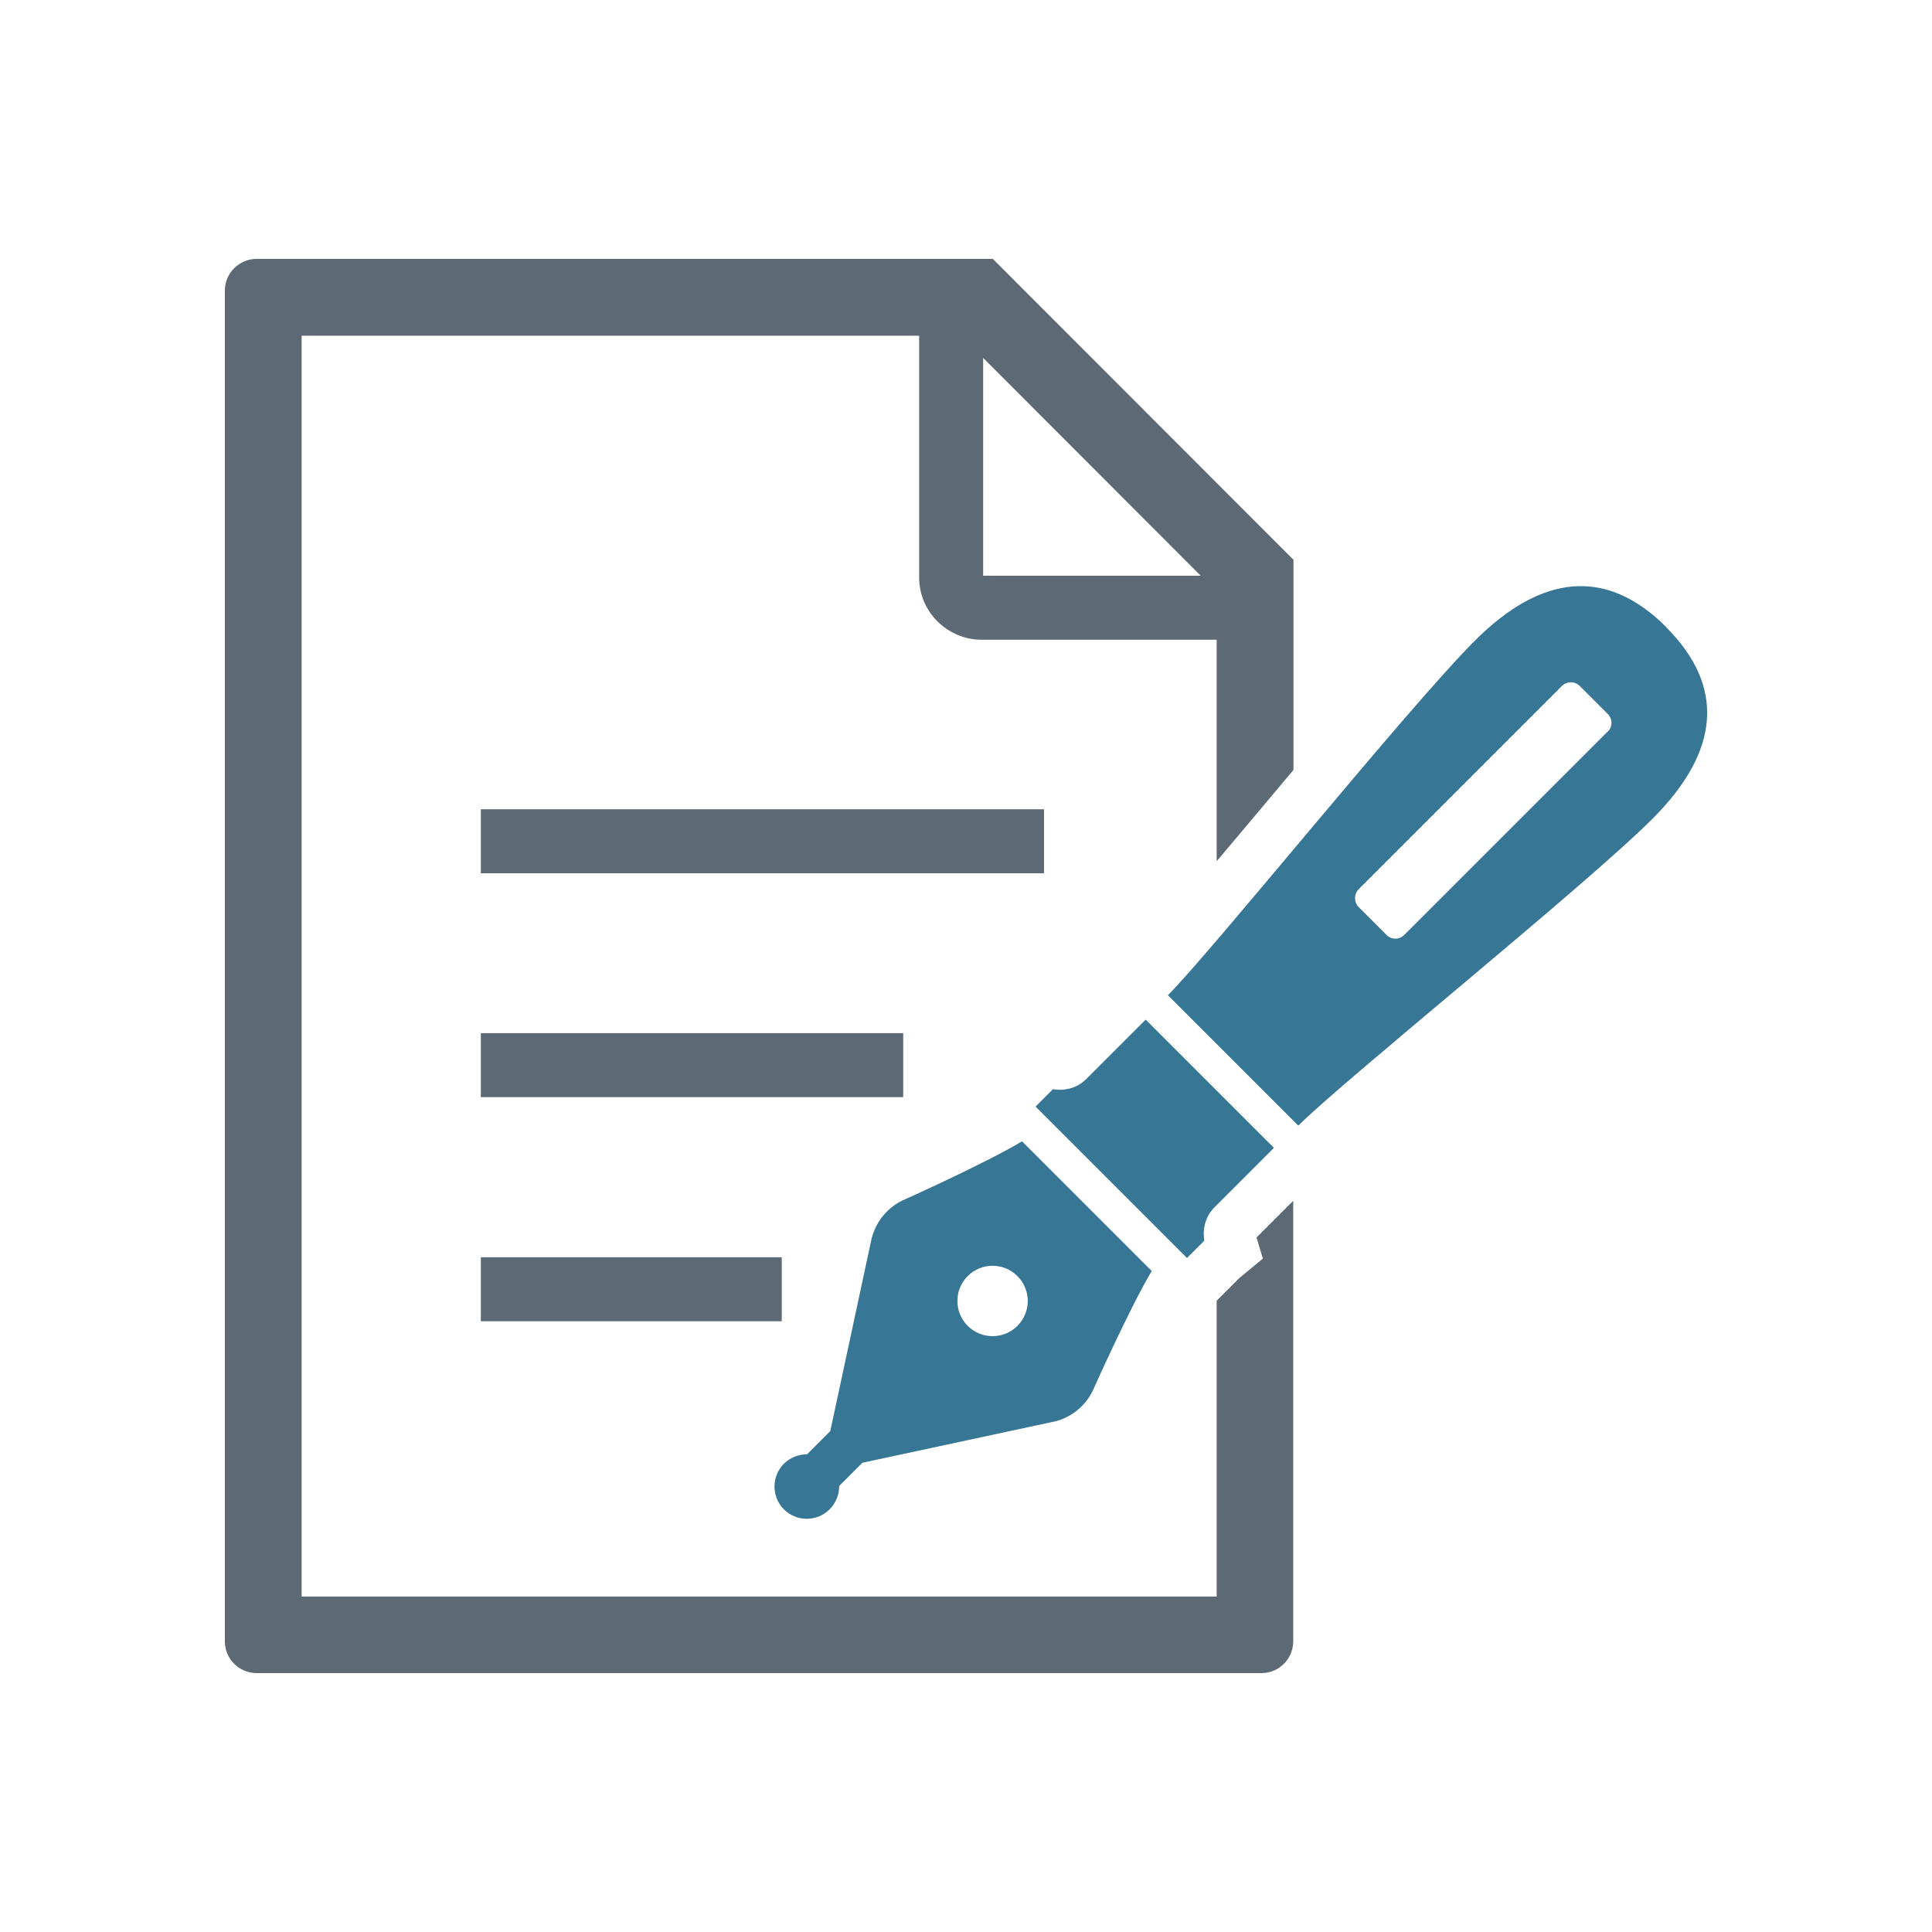 <?xml version="1.0" encoding="UTF-8"?><svg id="_レイヤー_2" xmlns="http://www.w3.org/2000/svg" viewBox="0 0 80 80"><defs><style>.cls-1{fill:none;}.cls-1,.cls-2,.cls-3{stroke-width:0px;}.cls-2{fill:#387696;}.cls-3{fill:#5d6974;}</style></defs><g id="_レイヤー_1-2"><rect class="cls-1" width="80" height="80"/><path class="cls-2" d="M40.07,52.84c.57-.57,1.49-.57,2.06,0,.57.57.57,1.49,0,2.06-.57.57-1.49.57-2.06,0-.57-.57-.57-1.49,0-2.06M34.36,62.49c.26-.27.39-.61.39-.96l.96-.96,7.82-1.68c.8-.14,1.47-.69,1.78-1.44,0,0,1.48-3.31,2.38-4.82l-2.49-2.49-.39-.39-2.49-2.49c-1.5.9-4.82,2.39-4.82,2.39-.75.31-1.29.98-1.44,1.78l-1.68,7.83-.96.96c-.35,0-.7.13-.96.39-.52.52-.52,1.37,0,1.89.52.52,1.37.52,1.89,0"/><path class="cls-2" d="M52.75,47.53l-5.31-5.31-2.46,2.46c-.6.6-1.38.42-1.38.42l-.72.72,2.52,2.52.6.6,3.15,3.15.72-.72s-.18-.78.42-1.38c.6-.6,2.46-2.46,2.46-2.46"/><path class="cls-2" d="M66.56,30.3l-8.41,8.41c-.21.21-.54.21-.74,0l-1.15-1.15c-.2-.2-.2-.54,0-.74l8.41-8.41c.21-.21.54-.21.75,0l1.15,1.15c.21.21.21.54,0,.74M69,25.97c-2.46-2.46-5.14-2.23-7.93.56-2.79,2.79-10.82,12.78-12.71,14.68l5.4,5.4c1.89-1.89,11.88-9.92,14.67-12.71s3.02-5.47.56-7.93"/><rect class="cls-3" x="19.91" y="33.51" width="23.32" height="2.65"/><rect class="cls-3" x="19.91" y="42.78" width="17.49" height="2.65"/><rect class="cls-3" x="19.91" y="52.06" width="12.46" height="2.65"/><path class="cls-3" d="M40.71,14.82l9.01,9.02h-9.01v-9.02ZM52.3,52.11l-.97.8-.95.95v12.25H12.49V13.9h25.57v10.01c0,.71.29,1.36.76,1.82.46.46,1.11.76,1.82.76h9.74v9.17c.52-.61,1.06-1.26,1.61-1.91.52-.62,1.05-1.25,1.57-1.87v-8.7l-12.45-12.46H10.63c-.73,0-1.32.59-1.32,1.32v55.92c0,.73.59,1.32,1.32,1.32h41.6c.73,0,1.32-.59,1.32-1.32v-18.24l-1.52,1.52.26.87Z"/></g></svg>